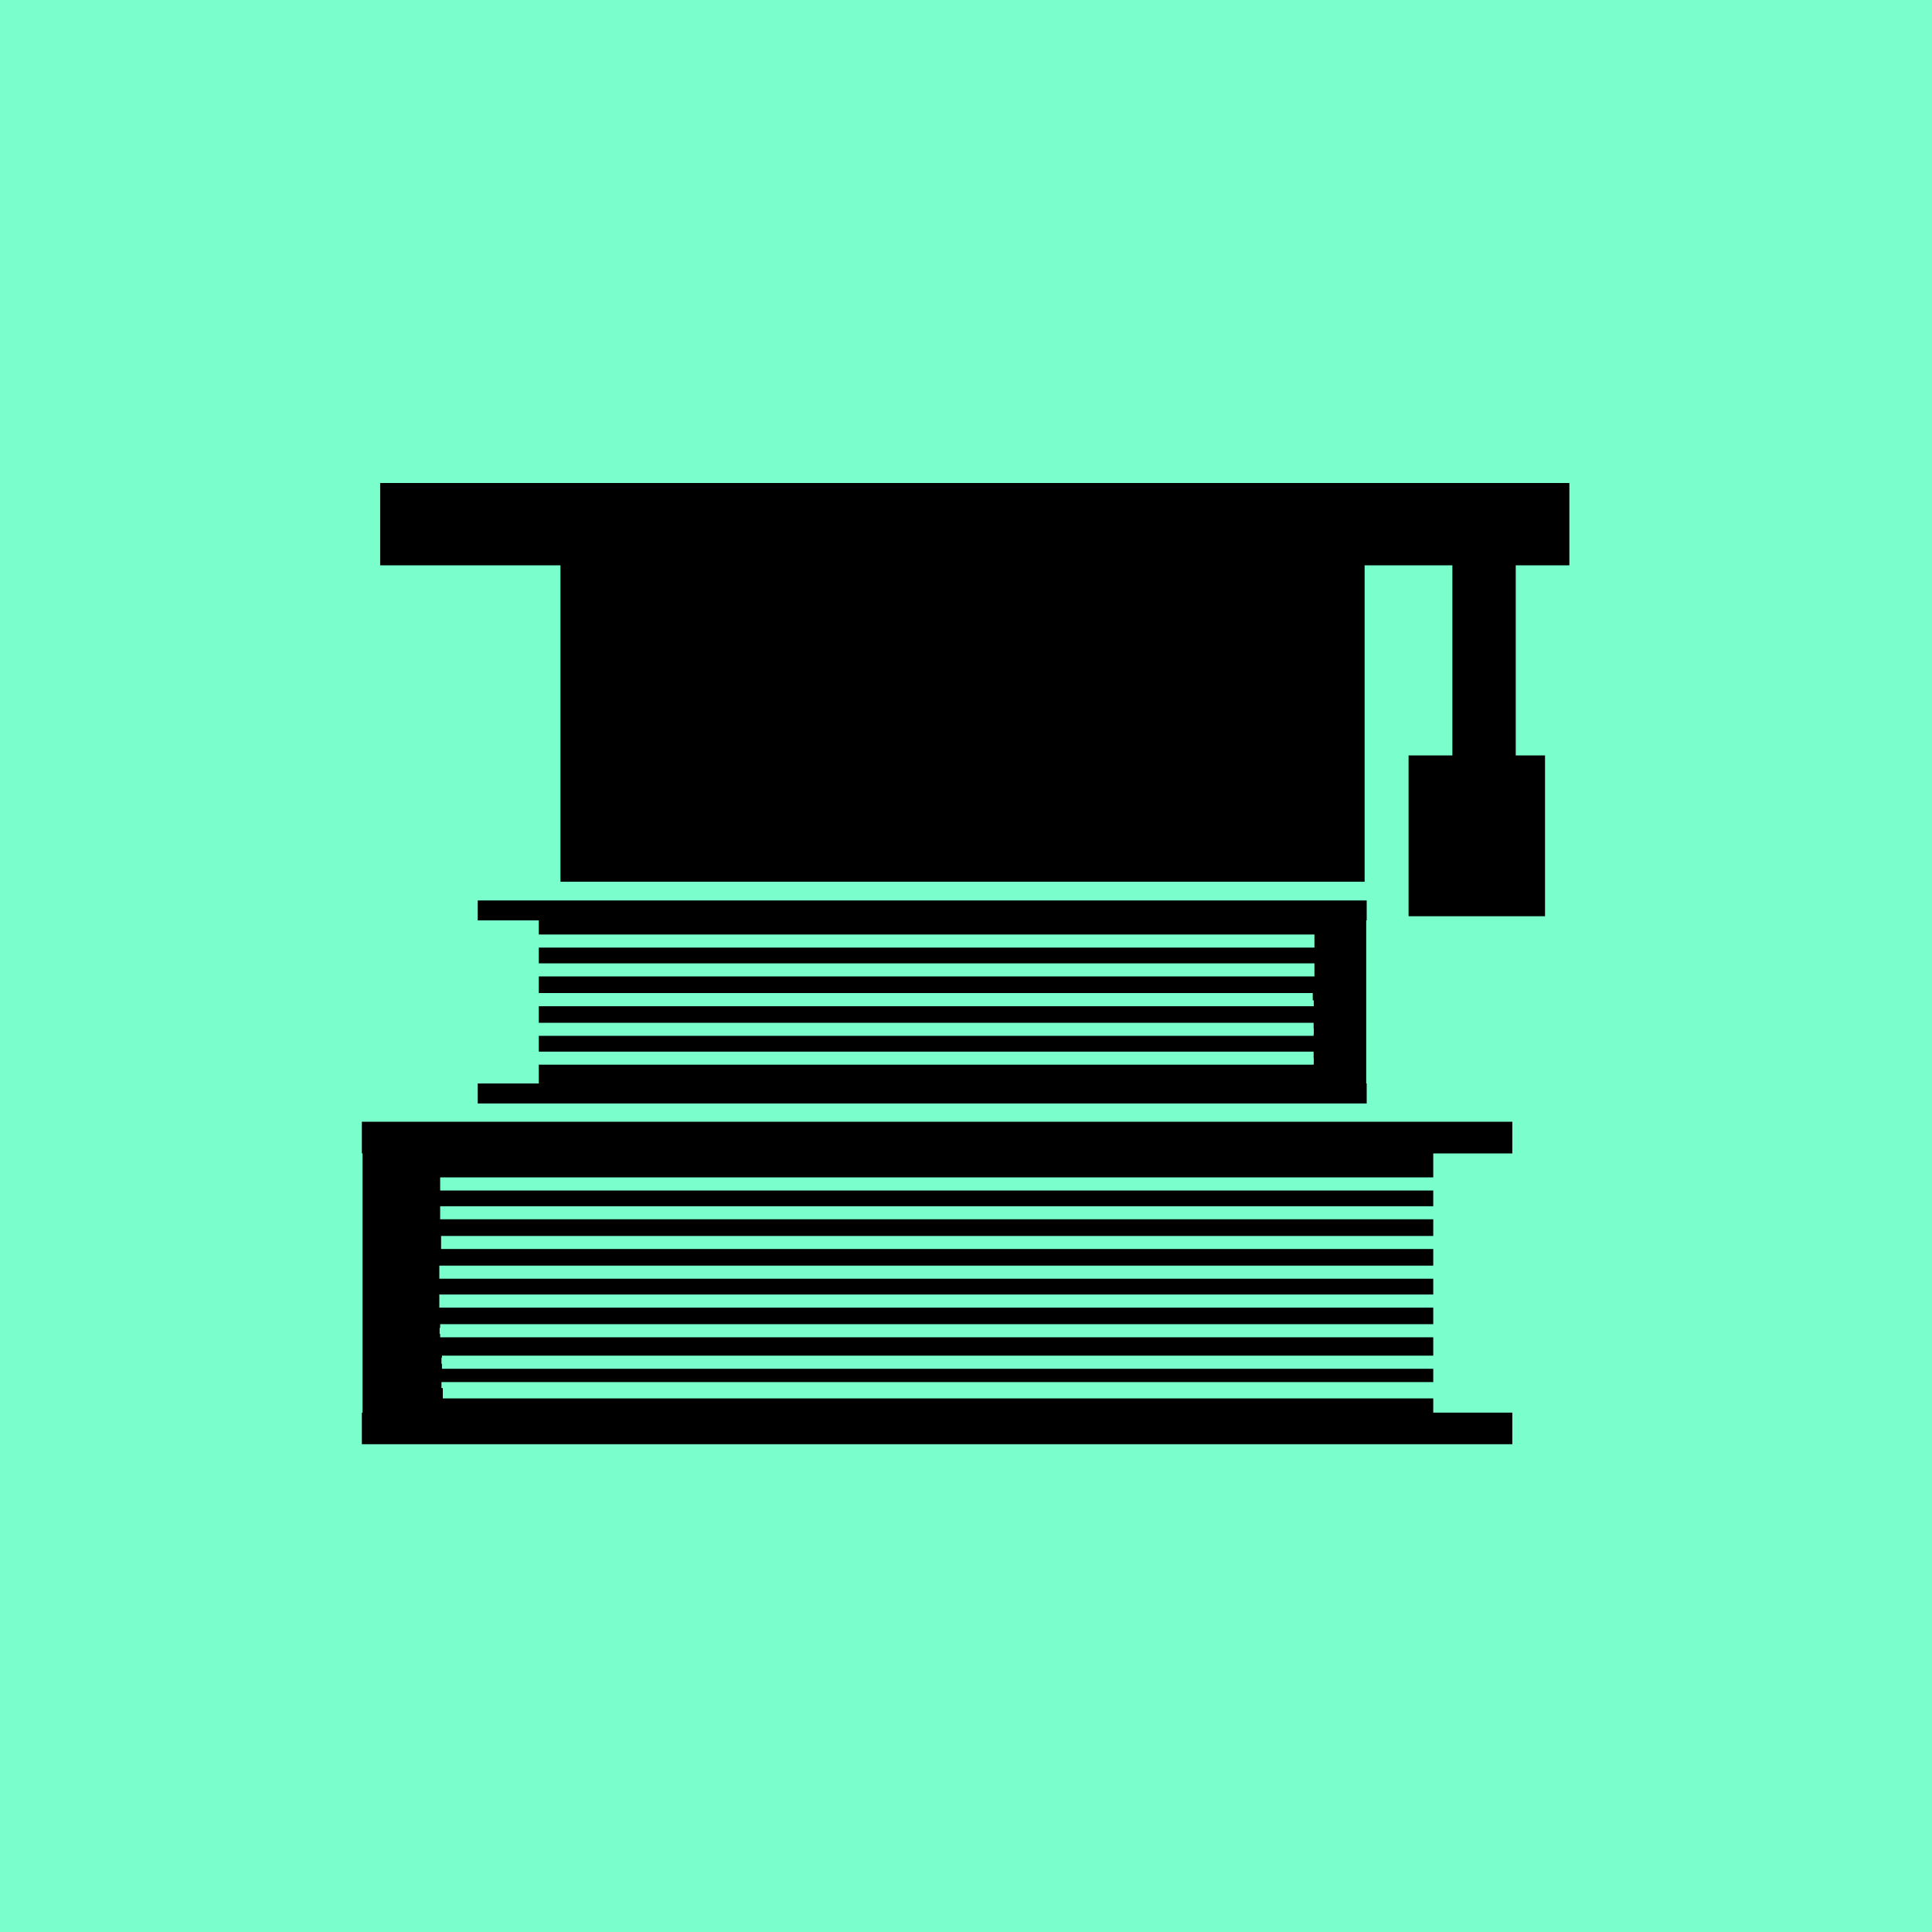 <svg xmlns="http://www.w3.org/2000/svg" width="40" height="40" viewBox="0 0 40 40" fill="none"><rect width="40" height="40" fill="#7AFFCC"></rect><g clip-path="url(#clip0_1601_2328)"><path d="M7.492 23.881H7.506V29.247H7.492V29.901H31.311V29.247H29.674V28.953H9.168V28.739H9.14V28.614H29.674V28.339H9.15V28.237H9.14V28.111H9.15V28.067H29.674V27.687H9.113V27.618H9.102V27.492H9.113V27.415H29.674V27.073H9.096V26.801H29.674V26.475H9.096V26.204H29.674V25.859H9.132V25.589H29.674V25.244H9.113V24.974H29.674V24.648H9.113V24.376H29.674V23.881H31.311V23.225H7.492V23.881Z" fill="black"></path><path d="M27.197 22.03V22.043H11.155V22.432H9.891V22.846H28.296V22.432H28.286V19.055H28.296V18.643H18.663H9.891V19.055H11.155V19.348H27.214V19.619H11.155V19.945H27.214V20.216H11.155V20.56H27.179V20.71H27.201V20.833H11.155V21.176H27.197V21.29H27.201V21.412H27.197V21.446H11.155V21.773H27.197V21.907H27.201V22.03H27.197Z" fill="black"></path><path d="M32.492 11.704V10H7.871V11.704H11.604V18.255H28.253V11.704H30.07V15.64H29.163V18.97H31.988V15.64H31.382V11.704H32.492Z" fill="black"></path></g><defs><clipPath id="clip0_1601_2328"><rect width="25" height="25" fill="white" transform="translate(7.492 7.451)"></rect></clipPath></defs></svg>